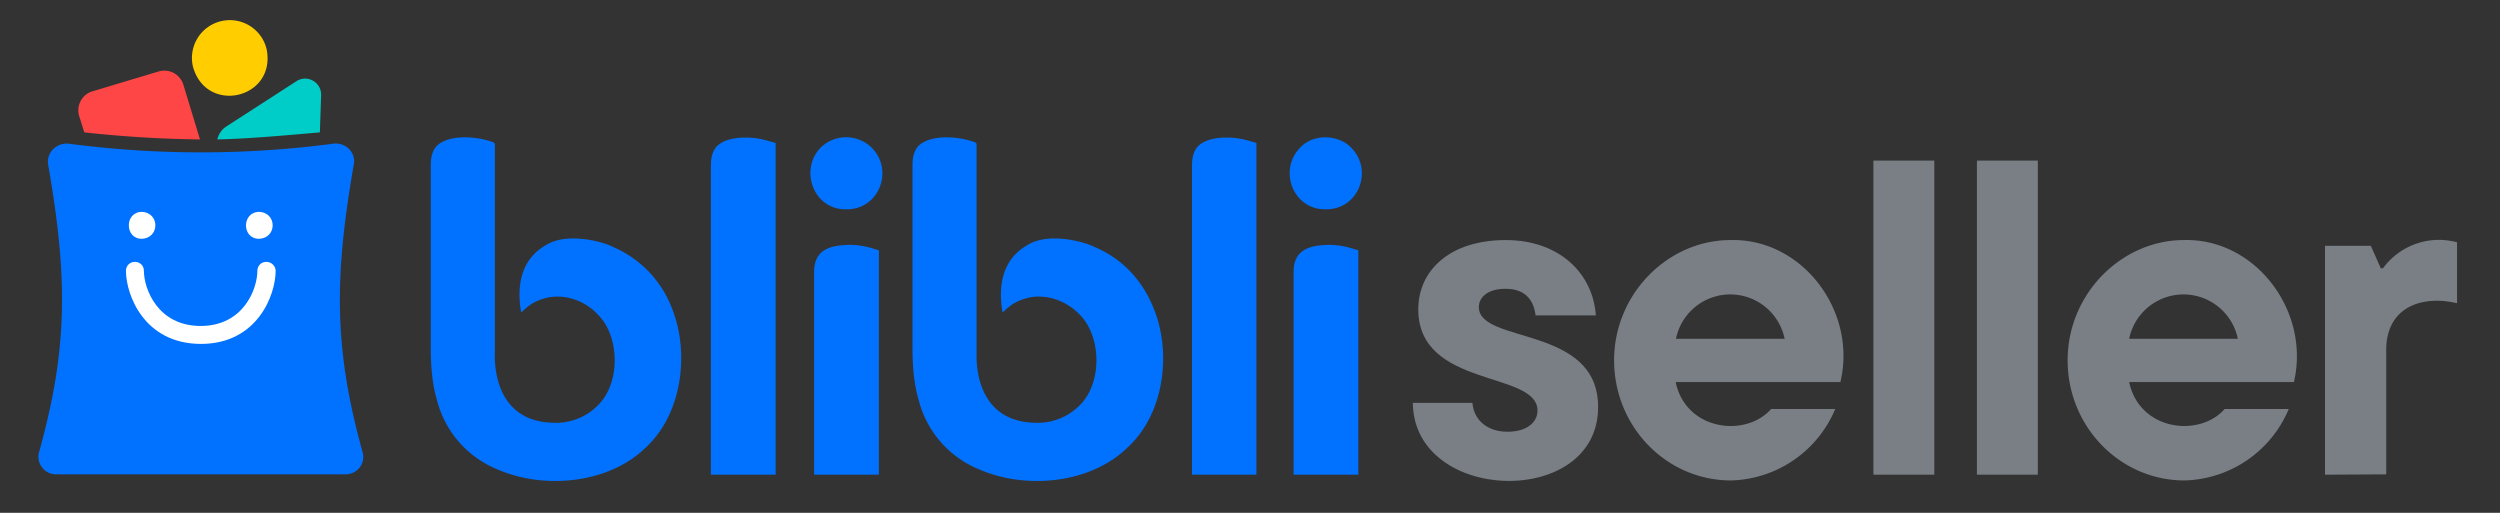 <svg xmlns="http://www.w3.org/2000/svg" xml:space="preserve" id="Layer_1" x="0" y="0" style="enable-background:new 0 0 780 160" version="1.1" viewBox="0 0 780 160">
  <rect x="0" y="0" width="780" height="160" fill="#333333" stroke="none"/>
  <style>
    .st0{fill:#0072ff}.st1{fill:#fff}.st5{fill:#797f85}
  </style>
  <path d="M360.1 96.6c-3.5-9-9.8-15.8-18.5-19.5-3.3-1.7-14.5-4.8-21.1-.6l-.5.3c-7.4 4.5-8.6 12.7-7.2 20.7 2.2-2 3.7-3.5 8-4.6 5.8-1.3 12 1 16 5.2 7 6.9 7.1 21.6 0 28.4a18.2 18.2 0 0 1-13.5 5.4c-15.8-.1-18.9-13.3-18.6-22V45.1c0-.3-.2-.6-.5-.7-4.8-1.8-12.7-2.5-16.9.5-1.7 1.2-2.6 3.4-2.6 6.6v57.3c0 6.1.6 11.5 1.9 15.9a31.8 31.8 0 0 0 18.8 21.7c14.5 6.4 34.8 4.6 46.4-6.8 11.3-10.3 13.8-29.1 8.3-43" class="st0"></path>
  <path d="M239.1 43.8c-4.2-1.3-11.3-1.4-14.7 1.2-1.7 1.2-2.6 3.4-2.6 6.6v96.5H242V44.6l-2.9-.8z" class="st0"></path>
  <path d="M264 65.3c10.2.2 15-12.1 8-19.2a11.4 11.4 0 0 0-16 0c-6.7 7-2.1 19.4 8 19.2" class="st0"></path>
  <path d="M264.6 76.4c-6.2.2-10.7 1.8-10.6 8.7v63h20.2v-70c-3.1-1-6-1.8-9.6-1.7" class="st0"></path>
  <path d="M389.2 43.8c-4.2-1.3-11.3-1.4-14.7 1.2-1.7 1.2-2.6 3.4-2.6 6.6v96.5H392V44.6l-2.8-.8z" class="st0"></path>
  <path d="M413.6 65.3c10.2.2 15-12.1 8-19.2-4.1-4.3-12-4.4-16 0-6.8 7-2.2 19.4 8 19.2" class="st0"></path>
  <path d="M414.2 76.4c-6.2.2-10.7 1.8-10.6 8.7v63h20.2v-70c-3.1-1-6.1-1.8-9.6-1.7" class="st0"></path>
  <path d="M209.8 96.6a34 34 0 0 0-18.4-19.5c-3.2-1.7-14.5-4.8-21.1-.6l-.5.3c-7.4 4.5-8.6 12.7-7.2 20.7 2.2-2 3.7-3.5 8-4.6 5.8-1.3 12 1 15.9 5.2 7 6.9 7.1 21.6 0 28.4a18.2 18.2 0 0 1-13.5 5.4c-15.8-.1-18.9-13.3-18.6-22V45.1c0-.3-.2-.6-.5-.7-4.8-1.8-12.7-2.5-16.9.5-1.7 1.2-2.6 3.4-2.6 6.6v57.3c0 6.1.6 11.5 1.9 15.9a31.8 31.8 0 0 0 18.8 21.7c14.5 6.4 34.8 4.6 46.4-6.8 11.2-10.3 13.7-29.1 8.3-43" class="st0"></path>
  <path d="M110.4 51.2c.6-3.7-2.5-6.7-6.2-6.4a316 316 0 0 1-83 0c-3.6-.2-6.7 2.8-6.2 6.4 6.2 35.5 6.2 57.6-2.8 89.8a5.5 5.5 0 0 0 5.3 7h90.3c3.6 0 6.4-3.4 5.3-7-8.9-32.2-8.9-54.2-2.7-89.8z" class="st0"></path>
  <path d="M44.2 74.5c5.7-.2 5.7-8.2 0-8.4-5.4.1-5.3 8.4 0 8.4z" class="st1"></path>
  <path d="M80.8 74.5c5.7-.2 5.7-8.2 0-8.4-5.4.1-5.4 8.4 0 8.4z" class="st1"></path>
  <path d="M62.7 107.3C45 107.3 39.3 92 39.3 84.5c0-1.6 1.2-2.8 2.8-2.8s2.8 1.2 2.8 2.8c0 5.6 4.3 17.2 17.7 17.2s17.7-11.6 17.7-17.2c0-1.6 1.2-2.8 2.8-2.8S86 83 86 84.5c0 7.5-5.7 22.8-23.3 22.8z" class="st1"></path>
  <path d="M69 6.6a11.8 11.8 0 0 1 14.2 8.8c3 15.4-18.8 20.5-23 5.4A11.8 11.8 0 0 1 69 6.6z" style="fill:#ffcd00"></path>
  <path d="m99.8 41.3.4-11.8a5 5 0 0 0-7.5-4.3l-22 14.2a6.6 6.6 0 0 0-2.9 4.1c8.9-.2 18.5-1 32-2.2z" style="fill:#00cdc7"></path>
  <path d="M26.3 41.3a368 368 0 0 0 36.1 2.2l-5.2-17.1a6.2 6.2 0 0 0-7.7-4.1l-20.7 6.2a6.2 6.2 0 0 0-4.1 7.7l1.6 5.1z" style="fill:#ff4646"></path>
  <path d="M440.8 125.7h18.6c.4 5.3 4.6 9 10.9 9s9.4-3.1 9.4-6.6c0-12.5-37.2-6.9-37.2-31.6 0-12 9.7-21.6 27.3-21.6 16.7 0 27.2 10.4 28.1 23.5h-18.8c-.6-4.8-3.2-8.3-9.4-8.3-5.6 0-8.3 2.7-8.3 5.7 0 11.6 37.2 5.6 37.2 31.1.2 31.8-57.5 30.3-57.8-1.2z" class="st5"></path>
  <path d="M574.2 119.2h-51.4c3.2 15.2 21.9 17.4 29.8 8.4h20a36.3 36.3 0 0 1-32.5 22.3c-20.2 0-36.5-16.8-36.5-37.5s16.8-37.5 36.3-37.5c22.4-.6 39.6 22.2 34.3 44.3zm-51.3-13.5h33.9a17.3 17.3 0 0 0-33.9 0z" class="st5"></path>
  <path d="M584.5 148.1v-98h19v98h-19z" class="st5"></path>
  <path d="M616.8 148.1v-98h19v98h-19z" class="st5"></path>
  <path d="M715.7 119.2h-51.4c3.2 15.2 21.9 17.4 29.8 8.4h20a36.3 36.3 0 0 1-32.5 22.3c-20.2 0-36.5-16.8-36.5-37.5s16.8-37.5 36.3-37.5c22.3-.6 39.5 22.2 34.3 44.3zm-51.4-13.5h33.9a17.3 17.3 0 0 0-33.9 0z" class="st5"></path>
  <path d="M725.4 148.1V76.7h14.3l3.1 7h.7a21.6 21.6 0 0 1 23.1-8.1v19c-11-2.6-22.2 1.2-22.1 14.8V148l-19.1.1z" class="st5"></path>
</svg>
